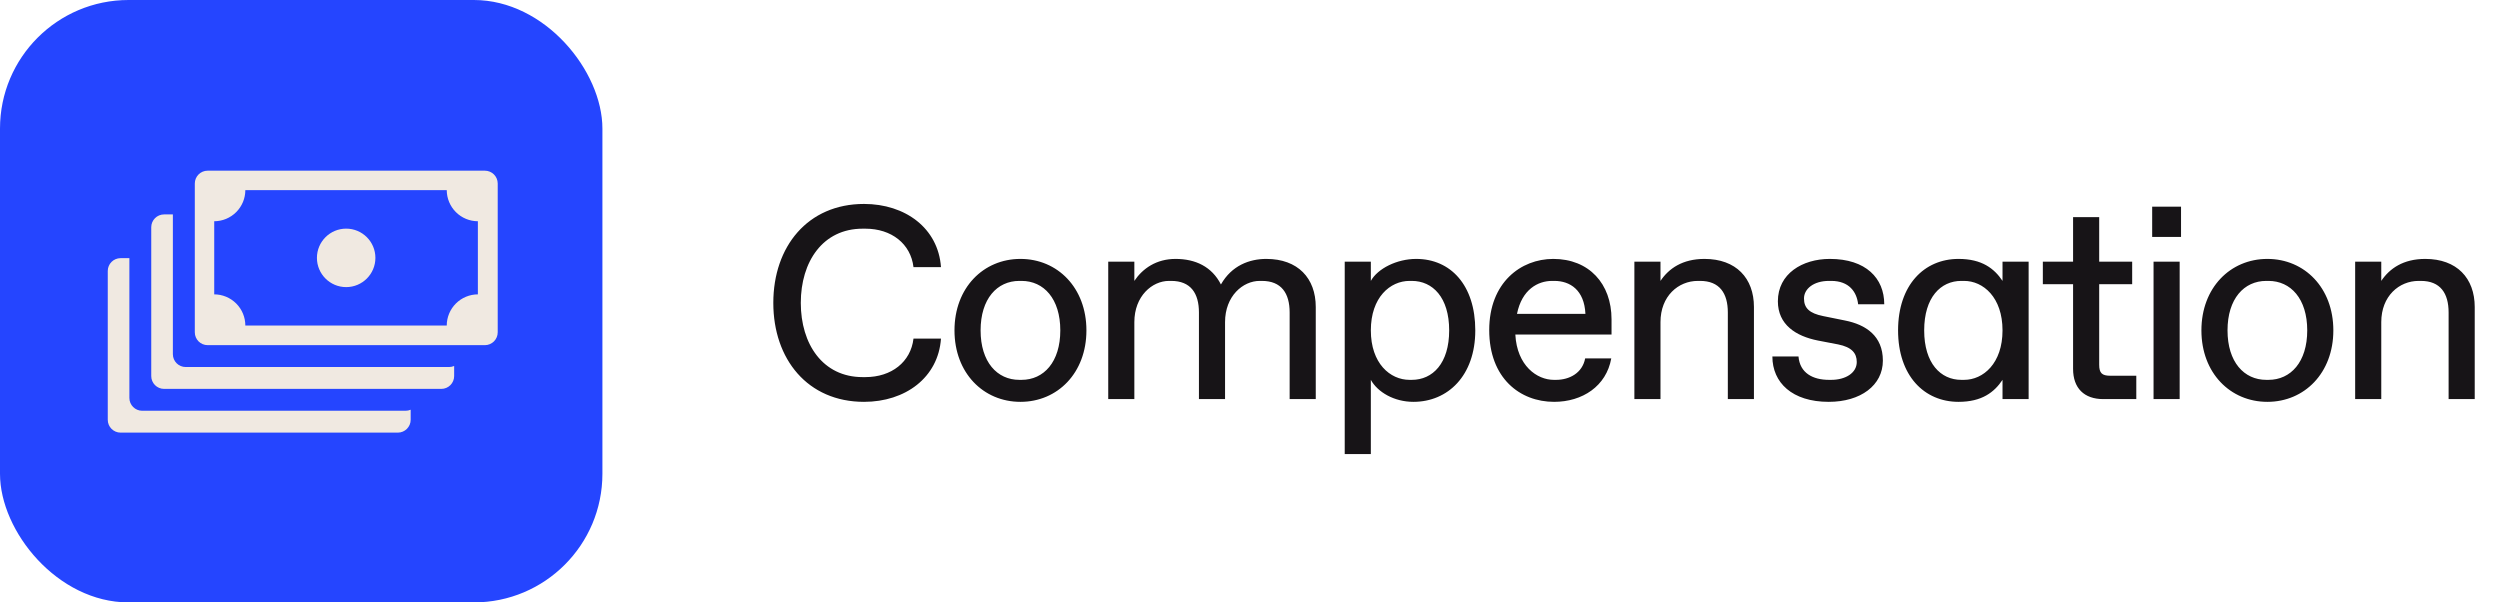 <svg width="498" height="120" viewBox="0 0 498 120" fill="none" xmlns="http://www.w3.org/2000/svg">
<rect width="120" height="120" rx="25.612" fill="#2545FF"/>
<path d="M172.113 80.047C160.888 80.047 154.044 71.561 154.044 60.336C154.044 49.112 160.888 40.625 172.113 40.625C180.326 40.625 186.896 45.444 187.443 53.218H181.968C181.421 48.564 177.588 45.553 172.386 45.553H171.839C163.9 45.553 159.519 52.123 159.519 60.336C159.519 68.549 163.9 75.12 171.839 75.12H172.386C177.588 75.12 181.421 72.108 181.968 67.454H187.443C186.896 75.229 180.326 80.047 172.113 80.047ZM203.274 80.047C195.882 80.047 190.133 74.298 190.133 65.812C190.133 57.325 195.882 51.576 203.274 51.576C210.666 51.576 216.415 57.325 216.415 65.812C216.415 74.298 210.666 80.047 203.274 80.047ZM195.335 65.812C195.335 72.108 198.62 75.667 203.055 75.667H203.493C207.928 75.667 211.213 72.108 211.213 65.812C211.213 59.515 207.928 55.956 203.493 55.956H203.055C198.62 55.956 195.335 59.515 195.335 65.812ZM220.76 79.5V52.123H225.962V55.956C227.604 53.492 230.342 51.576 234.175 51.576C238.117 51.576 241.402 53.109 243.209 56.668C245.344 52.89 248.903 51.576 252.243 51.576C258.54 51.576 262.099 55.409 262.099 61.158V79.5H256.897V62.253C256.897 58.42 255.255 55.956 251.367 55.956H250.929C247.589 55.956 244.03 58.968 244.03 64.169V79.5H238.829V62.253C238.829 58.42 237.186 55.956 233.298 55.956H232.86C229.521 55.956 225.962 58.968 225.962 64.169V79.5H220.76ZM267.869 90.451V52.123H273.071V55.956C274.44 53.492 278.272 51.576 282.105 51.576C288.949 51.576 293.877 56.777 293.877 65.812C293.877 74.846 288.402 80.047 281.558 80.047C277.725 80.047 274.44 78.131 273.071 75.667V90.451H267.869ZM273.071 65.812C273.071 72.382 276.903 75.667 280.791 75.667H281.229C285.39 75.667 288.675 72.382 288.675 65.812C288.675 59.241 285.39 55.956 281.229 55.956H280.791C276.903 55.956 273.071 59.241 273.071 65.812ZM309.575 80.047C302.786 80.047 296.653 75.339 296.653 65.757C296.653 56.285 302.95 51.576 309.411 51.576C316.529 51.576 321.018 56.504 321.018 63.621V66.633H301.855C302.183 72.875 306.18 75.667 309.52 75.667H309.958C312.641 75.667 315.215 74.298 315.762 71.397H320.964C319.978 76.927 315.215 80.047 309.575 80.047ZM302.183 62.526H315.817C315.598 57.763 312.751 55.956 309.63 55.956H309.192C306.344 55.956 303.169 57.653 302.183 62.526ZM325.568 79.5V52.123H330.769V55.956C332.412 53.492 335.149 51.576 339.53 51.576C345.826 51.576 349.385 55.409 349.385 61.158V79.5H344.184V62.253C344.184 58.42 342.541 55.956 338.654 55.956H338.216C334.328 55.956 330.769 58.968 330.769 64.169V79.5H325.568ZM364.282 80.047C357 80.047 353.058 76.215 353.058 71.013H358.26C358.533 74.298 361.107 75.667 364.337 75.667H364.775C367.622 75.667 369.867 74.298 369.867 72.108C369.867 70.356 368.882 69.152 366.144 68.604L362.147 67.838C357.712 66.962 354.153 64.662 354.153 60.008C354.153 54.532 359.026 51.576 364.501 51.576C371.674 51.576 375.343 55.409 375.343 60.61H370.141C369.867 58.146 368.334 55.956 364.775 55.956H364.337C361.271 55.956 359.355 57.544 359.355 59.46C359.355 61.377 360.45 62.417 363.187 62.965L367.513 63.841C371.674 64.662 375.069 66.907 375.069 71.835C375.069 76.762 370.634 80.047 364.282 80.047ZM390.141 80.047C383.297 80.047 378.096 74.846 378.096 65.812C378.096 56.777 383.297 51.576 390.141 51.576C394.795 51.576 397.259 53.492 398.902 55.956V52.123H404.103V79.5H398.902V75.667C397.259 78.131 394.795 80.047 390.141 80.047ZM383.297 65.812C383.297 72.382 386.582 75.667 390.689 75.667H391.236C395.069 75.667 398.902 72.382 398.902 65.812C398.902 59.241 395.069 55.956 391.236 55.956H390.689C386.582 55.956 383.297 59.241 383.297 65.812ZM418.98 79.5C415.147 79.5 412.957 77.31 412.957 73.477V56.613H406.934V52.123H412.957V43.253H418.159V52.123H424.729V56.613H418.159V72.656C418.159 74.298 418.706 74.846 420.349 74.846H425.55V79.5H418.98ZM428.987 79.5V52.123H434.189V79.5H428.987ZM428.713 47.196V41.173H434.462V47.196H428.713ZM451.661 80.047C444.27 80.047 438.521 74.298 438.521 65.812C438.521 57.325 444.27 51.576 451.661 51.576C459.053 51.576 464.802 57.325 464.802 65.812C464.802 74.298 459.053 80.047 451.661 80.047ZM443.722 65.812C443.722 72.108 447.007 75.667 451.442 75.667H451.88C456.315 75.667 459.601 72.108 459.601 65.812C459.601 59.515 456.315 55.956 451.88 55.956H451.442C447.007 55.956 443.722 59.515 443.722 65.812ZM469.147 79.5V52.123H474.349V55.956C475.992 53.492 478.729 51.576 483.109 51.576C489.406 51.576 492.965 55.409 492.965 61.158V79.5H487.763V62.253C487.763 58.42 486.121 55.956 482.233 55.956H481.795C477.908 55.956 474.349 58.968 474.349 64.169V79.5H469.147Z" fill="#171417"/>
<path d="M25.773 79.267C25.773 80.679 26.918 81.824 28.33 81.824H80.794C81.153 81.824 81.495 81.749 81.805 81.615V83.621C81.805 85.034 80.66 86.179 79.247 86.179H24.024C22.611 86.179 21.466 85.034 21.466 83.621V53.981C21.466 52.569 22.611 51.424 24.024 51.424H25.773V79.267ZM34.436 70.555C34.436 71.967 35.581 73.112 36.993 73.112H89.457C89.816 73.112 90.157 73.037 90.467 72.903V74.909C90.467 76.322 89.322 77.467 87.909 77.467H32.686C31.273 77.467 30.128 76.322 30.128 74.909V45.27C30.128 43.857 31.273 42.712 32.686 42.712H34.436V70.555ZM96.587 34C97.999 34 99.145 35.145 99.145 36.558V66.197C99.145 67.61 97.999 68.755 96.587 68.755H41.363C39.951 68.755 38.806 67.61 38.806 66.197V36.558C38.806 35.145 39.951 34 41.363 34H96.587ZM48.871 37.878C48.869 38.688 48.708 39.489 48.399 40.237C48.086 40.991 47.628 41.677 47.051 42.254C46.474 42.831 45.789 43.288 45.035 43.601C44.286 43.911 43.483 44.07 42.673 44.072V58.637C43.484 58.639 44.286 58.8 45.035 59.11C45.789 59.423 46.474 59.88 47.051 60.457C47.628 61.034 48.086 61.719 48.399 62.473C48.711 63.226 48.871 64.034 48.871 64.85H88.992C88.992 64.034 89.154 63.226 89.466 62.473C89.778 61.719 90.236 61.034 90.813 60.457C91.389 59.88 92.075 59.423 92.828 59.11C93.578 58.8 94.381 58.639 95.192 58.637V44.072C94.381 44.07 93.578 43.911 92.828 43.601C92.075 43.288 91.389 42.831 90.813 42.254C90.236 41.677 89.778 40.991 89.466 40.237C89.156 39.489 88.995 38.688 88.992 37.878H48.871ZM68.956 45.544C72.173 45.544 74.78 48.151 74.78 51.368C74.78 54.585 72.173 57.192 68.956 57.192C65.74 57.192 63.132 54.585 63.132 51.368C63.132 48.152 65.74 45.544 68.956 45.544Z" fill="#F0E9E1"/>
</svg>
